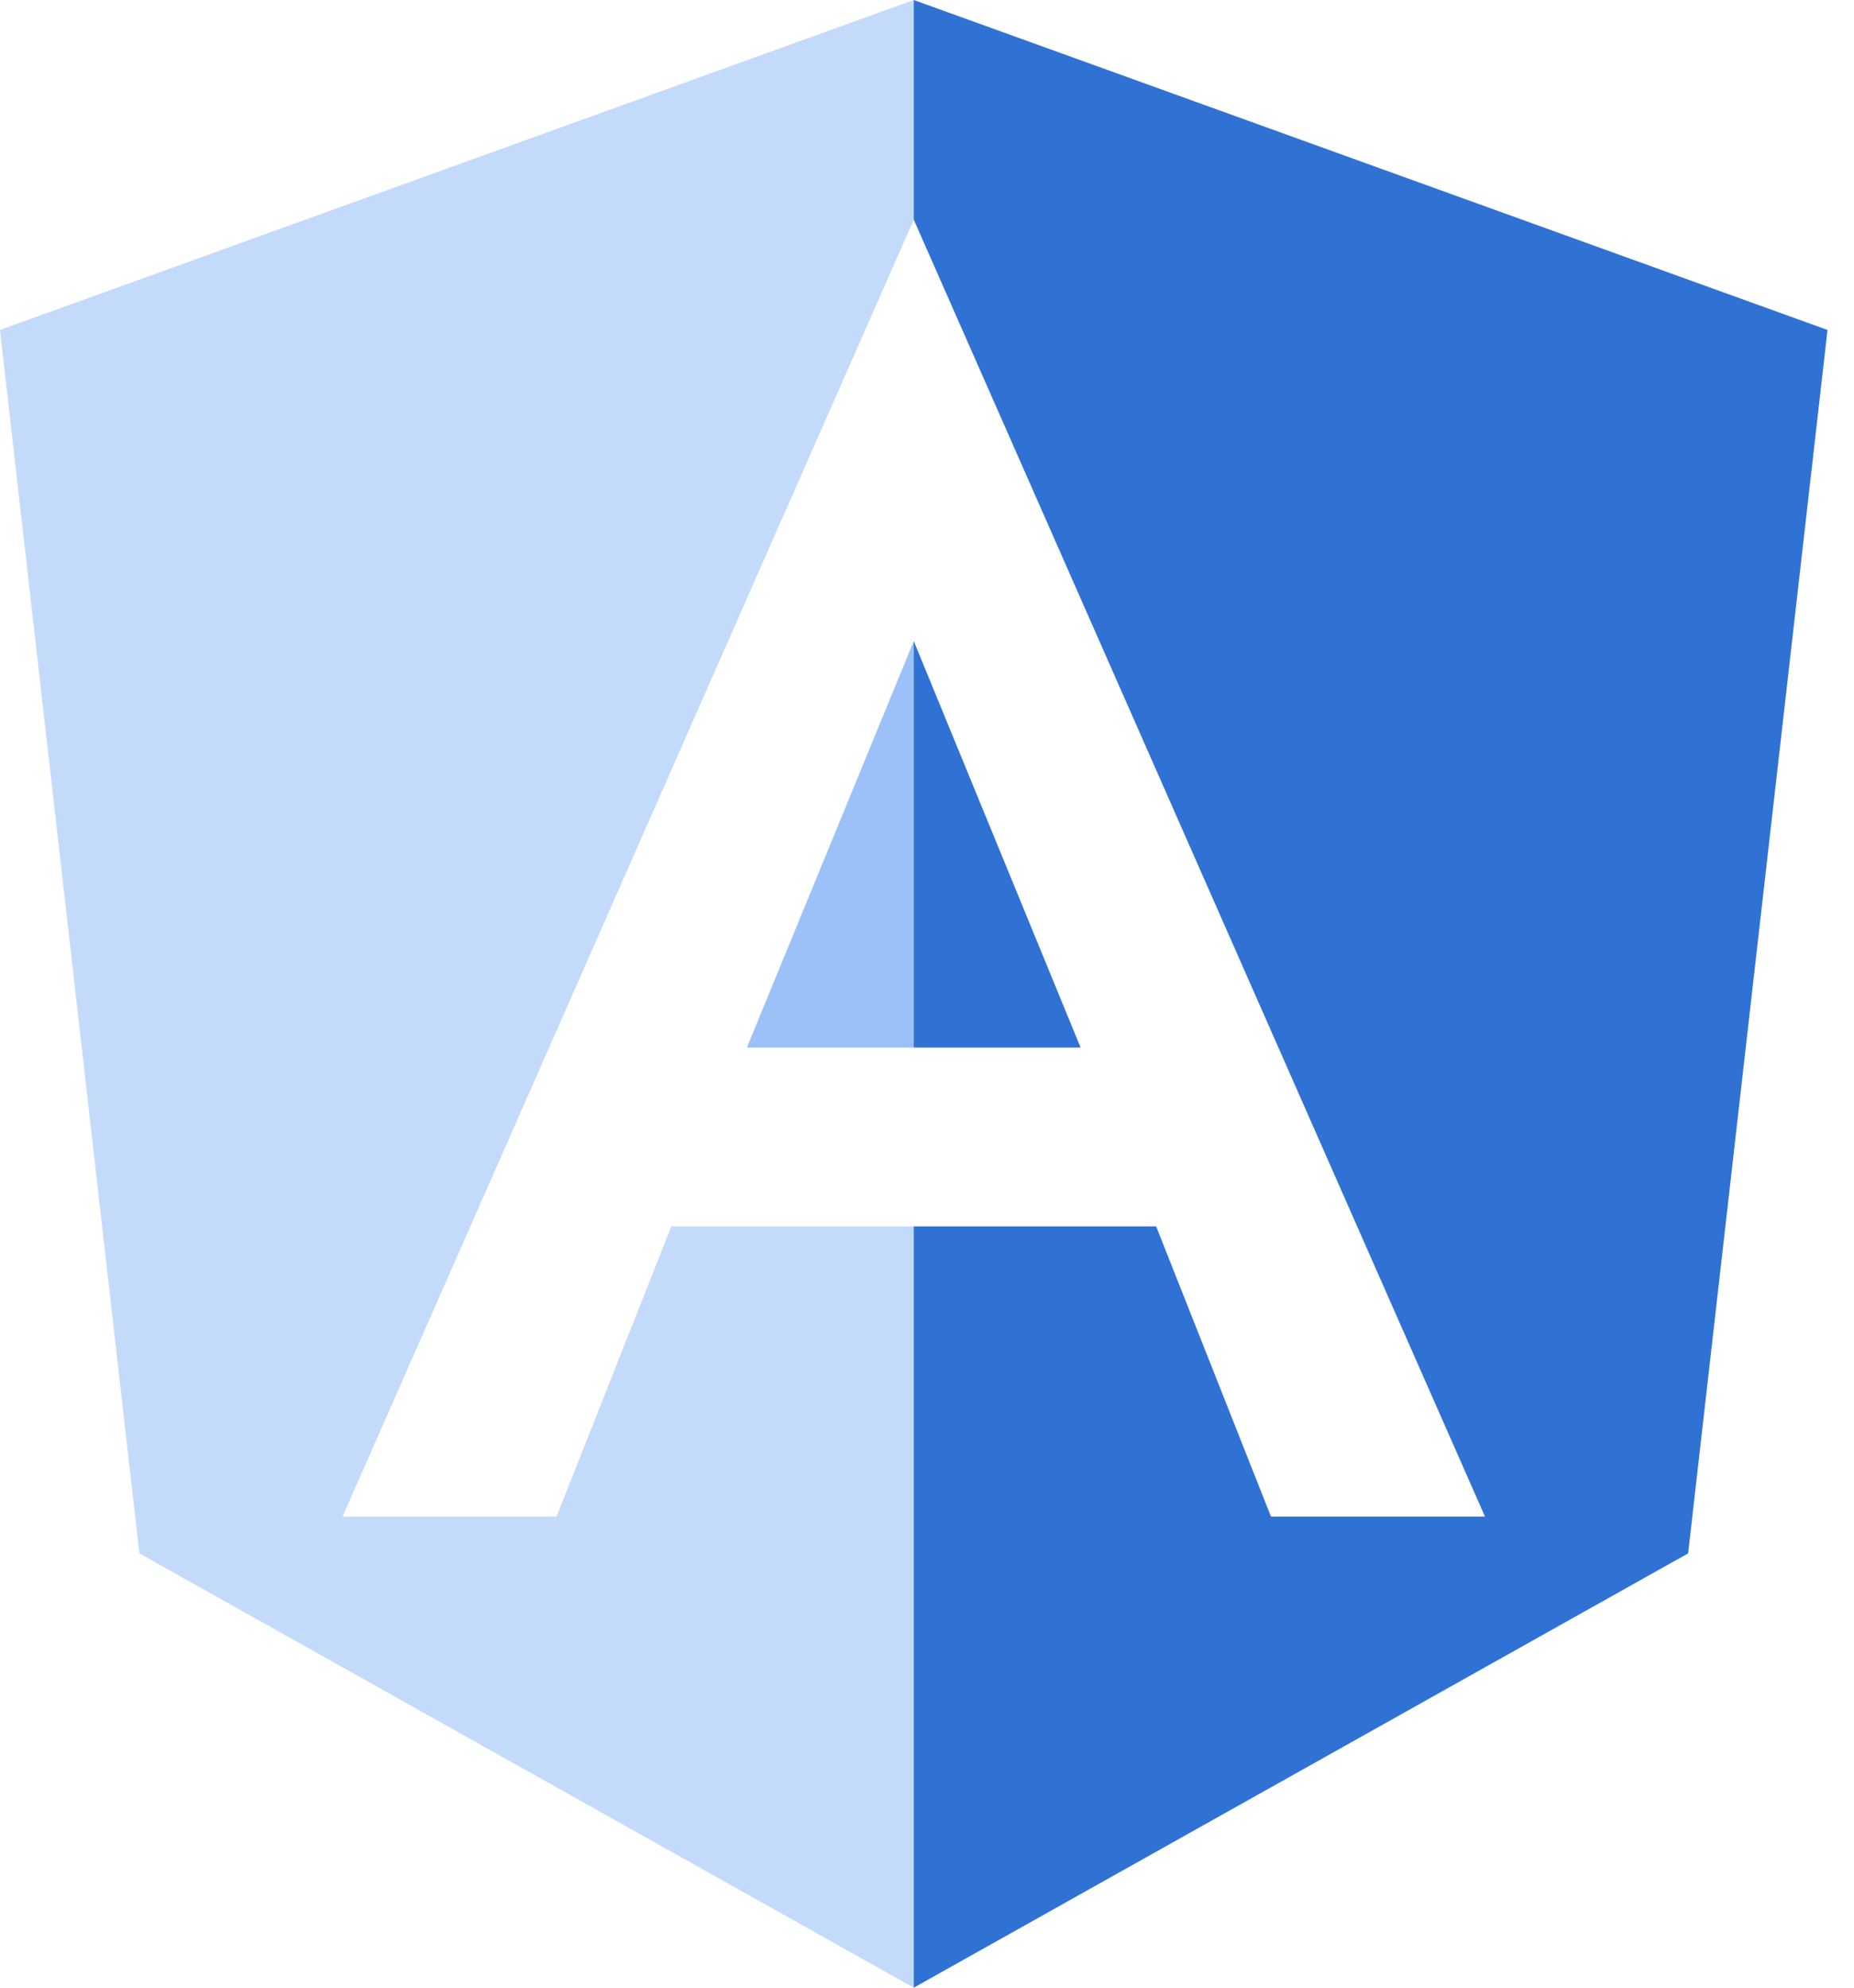 <svg width="28" height="30" viewBox="0 0 28 30" fill="none" xmlns="http://www.w3.org/2000/svg">
<g id="Logo Angular">
<g id="Group">
<path id="Vector" opacity="0.6" d="M13.8 18.51H10.139L8.405 22.89H5.188H5.173L13.8 3.315V3.33V0L0 4.98L2.105 23.445L13.8 30V18.51Z" fill="#9BC1F8"/>
<path id="Vector_2" d="M11.28 15.811H13.8V9.676L11.28 15.811Z" fill="#9BC1F8"/>
</g>
<g id="Group_2">
<path id="Vector_3" d="M13.8 18.51H17.461L19.195 22.89H22.412H22.427L13.8 3.315V3.33V0L27.6 4.98L25.495 23.445L13.8 30V18.51Z" fill="#3072D4"/>
<path id="Vector_4" d="M16.32 15.811H13.8V9.676L16.32 15.811Z" fill="#3072D4"/>
</g>
</g>
</svg>
